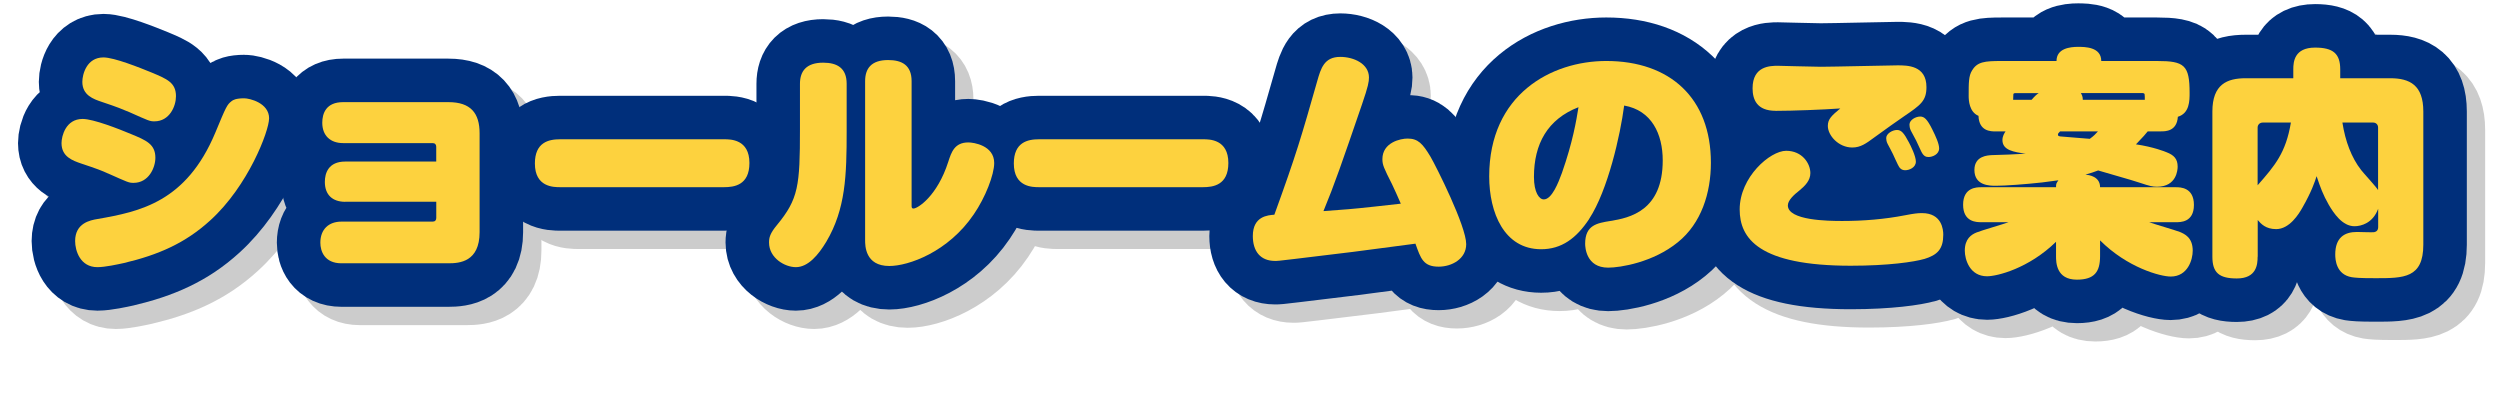 <?xml version="1.0" encoding="UTF-8"?>
<svg xmlns="http://www.w3.org/2000/svg" width="562.03" height="93.45" viewBox="0 0 562.03 93.45">
  <defs>
    <style>
      .cls-1 {
        stroke: #002f7b;
      }

      .cls-1, .cls-2 {
        fill: none;
        stroke-linecap: round;
        stroke-linejoin: round;
        stroke-width: 19.56px;
      }

      .cls-3 {
        isolation: isolate;
      }

      .cls-4 {
        mix-blend-mode: multiply;
        opacity: .2;
      }

      .cls-2 {
        stroke: #000;
      }

      .cls-5 {
        fill: #fdd23e;
      }
    </style>
  </defs>
  <g class="cls-3">
    <g id="_レイヤー_2" data-name="レイヤー 2">
      <g id="_レイヤー_3" data-name="レイヤー 3">
        <g>
          <g>
            <g class="cls-4">
              <path class="cls-2" d="M28.44,43.13c-1.4-.65-2.53-1.08-6.08-2.26-1.88-.65-4.41-1.51-4.41-4.58,0-1.61.97-5.44,4.74-5.44,2.42,0,8.18,2.26,10.87,3.39,3.39,1.4,5.49,2.26,5.49,5.33,0,2.26-1.51,5.65-4.9,5.65-1.08,0-1.24-.11-5.71-2.1ZM64.61,30.75c0,2.8-4.68,15.18-13.24,22.93-5.6,5.11-11.68,7.75-19.43,9.58-1.24.27-4.15.92-5.92.92-3.88,0-5.01-3.71-5.01-5.87,0-4.04,3.39-4.68,5.01-4.95,9.58-1.67,19.97-3.82,26.49-19.38,2.48-5.98,2.64-6.3,3.66-7.11.32-.27.97-.65,2.85-.65,1.18,0,5.6,1.02,5.6,4.52ZM33.12,29.3c-1.4-.59-2.53-1.08-6.08-2.26-1.94-.65-4.41-1.51-4.41-4.52,0-1.67.97-5.49,4.74-5.49,2.42,0,8.18,2.31,10.82,3.39,3.45,1.45,5.49,2.26,5.49,5.33,0,2.26-1.45,5.65-4.84,5.65-1.08,0-1.24-.11-5.71-2.1Z"/>
              <path class="cls-2" d="M81.73,49.49c-2.85,0-4.58-1.56-4.58-4.47,0-1.99.81-4.58,4.58-4.58h20.46v-3.34c0-.48-.27-.81-.81-.81h-20.13c-2.85,0-4.68-1.67-4.68-4.58,0-2.1.86-4.63,4.68-4.63h23.69c5.01,0,7,2.48,7,7v22.23c0,6.68-4.52,7-7,7h-24.06c-3.82,0-4.74-2.75-4.74-4.63,0-3.01,1.88-4.74,4.74-4.74h20.51c.54,0,.81-.32.81-.81v-3.66h-20.46Z"/>
              <path class="cls-2" d="M130.08,46.2c-1.51,0-5.71,0-5.71-5.33,0-4.74,3.07-5.44,5.65-5.44h36.93c1.4,0,5.65,0,5.65,5.33,0,5.01-3.45,5.44-5.71,5.44h-36.82Z"/>
              <path class="cls-2" d="M194.46,33.55c0,10.01-.22,17.55-4.58,24.92-1.78,2.96-4.09,5.71-6.84,5.71-2.48,0-6.03-2.05-6.03-5.54,0-1.13.22-2.05,1.78-3.93,4.84-5.87,5.17-8.83,5.17-21.53v-10.23c0-2.85,1.45-4.74,5.22-4.74,3.18,0,5.28,1.24,5.28,4.74v10.6ZM198.61,22.35c0-2.8,1.35-4.74,5.17-4.74,3.07,0,5.28,1.13,5.28,4.74v27.99c0,.32,0,.65.43.65.92,0,5.33-2.75,7.81-10.5.7-2.15,1.4-4.36,4.52-4.36,1.13,0,5.81.65,5.81,4.63,0,2.64-1.99,7.75-4.58,11.52-5.76,8.51-14.7,11.63-19,11.63-5.44,0-5.44-4.58-5.44-5.81V22.35Z"/>
              <path class="cls-2" d="M237.75,46.2c-1.51,0-5.71,0-5.71-5.33,0-4.74,3.07-5.44,5.65-5.44h36.93c1.4,0,5.65,0,5.65,5.33,0,5.01-3.45,5.44-5.71,5.44h-36.82Z"/>
              <path class="cls-2" d="M295.03,62.35c-3.5.43-3.77.43-4.25.43-3.39,0-5.01-2.26-5.01-5.6,0-4.47,3.39-4.68,4.84-4.79,4.95-13.62,6.08-17.55,9.64-30.04.81-2.85,1.56-5.44,5.17-5.44,3.07,0,6.46,1.56,6.46,4.63,0,.97-.16,1.94-1.56,6.03-4.47,13.03-6.19,18.03-8.67,24.01,4.09-.32,5.17-.38,5.65-.43,1.67-.11,9.85-1.02,11.74-1.24-.43-.97-1.67-3.82-1.99-4.41-1.83-3.61-2.15-4.31-2.15-5.6,0-3.77,4.09-4.63,5.65-4.63,2.37,0,3.39,1.13,5.17,4.09,1.29,2.21,8.02,15.61,8.02,19.65,0,3.34-3.28,5.06-6.19,5.06-3.45,0-4.04-1.83-5.22-5.17-13.41,1.78-14.91,1.99-27.29,3.45Z"/>
              <path class="cls-2" d="M361.41,53.31c-2.91,4.41-6.25,6.84-10.82,6.84-8.34,0-11.68-8.24-11.68-16.37,0-18.41,13.94-25.95,26.32-25.95,14.32,0,23.52,8.34,23.52,22.88,0,6.78-2.15,13.62-7.43,17.87-5.54,4.52-12.92,5.71-15.67,5.71-4.95,0-5.17-4.58-5.17-5.38,0-4.2,2.69-4.63,5.65-5.11,4.41-.7,11.79-2.31,11.79-13.62,0-5.92-2.48-11.25-8.67-12.33-.86,6.62-3.66,19.06-7.86,25.46ZM348.97,43.89c0,3.5,1.18,5.06,2.21,5.06,1.83,0,3.28-3.77,4.09-5.98,2.42-6.89,3.23-11.74,3.71-14.75-6.94,2.69-10.01,8.24-10.01,15.67Z"/>
              <path class="cls-2" d="M436.67,62.35c-2.26.65-7.97,1.51-16.47,1.51-20.67,0-24.98-6.14-24.98-12.65,0-7.27,6.84-13.19,10.45-13.19s5.44,2.85,5.44,5.01c0,1.67-1.18,2.85-2.42,3.88-1.18.92-2.64,2.21-2.64,3.39,0,3.39,9.04,3.5,12.22,3.5,4.74,0,9.47-.38,14.16-1.29,1.99-.38,2.8-.48,3.77-.48,4.52,0,4.79,3.77,4.79,4.84,0,3.23-1.29,4.58-4.31,5.49ZM403.29,29.03c-4.2,0-5.17-2.53-5.17-5.06,0-5.06,4.04-5.06,5.71-5.06.48,0,8.08.22,9.64.22,2.69,0,15.72-.32,17.23-.32,2.21,0,6.51,0,6.51,4.9,0,3.12-1.35,4.04-5.06,6.57-2.58,1.78-3.01,2.1-6.67,4.74-1.83,1.35-3.07,2.26-4.95,2.26-3.07,0-5.49-2.69-5.49-4.85,0-1.56.86-2.31,2.8-3.93-3.71.27-10.82.54-14.54.54ZM428.48,36.46c-.27-.48-.32-1.02-.32-1.29,0-1.02,1.4-1.83,2.42-1.83.97,0,1.56.65,2.69,2.8.38.7,1.56,3.07,1.56,4.31,0,1.35-1.51,1.94-2.37,1.94s-1.29-.43-1.67-1.24c-.21-.38-.97-2.1-1.13-2.42-.16-.38-1.02-1.94-1.18-2.26ZM433.71,33.5c-.27-.54-.32-1.08-.32-1.35,0-1.08,1.4-1.83,2.42-1.83.91,0,1.56.59,2.69,2.85.81,1.62,1.56,3.28,1.56,4.31,0,1.35-1.51,1.94-2.37,1.94-.59,0-1.13-.16-1.67-1.29-.16-.38-.97-2.05-1.13-2.42-.16-.32-1.02-1.88-1.18-2.21Z"/>
              <path class="cls-2" d="M486.95,33.66c-.43.54-.97,1.18-2.64,2.91,3.98.59,6.51,1.62,6.89,1.78,1.67.65,2.48,1.51,2.48,3.23,0,.7-.21,4.52-4.63,4.52-1.02,0-1.67-.16-3.77-.86-2.58-.86-6.84-1.99-9.47-2.8-.97.38-1.67.59-2.85.92.81.11,3.28.43,3.28,2.85h17.06c.92,0,4.04,0,4.04,3.98s-3.12,3.88-4.04,3.88h-6.03c.97.38,5.87,1.78,6.95,2.21.97.43,2.85,1.18,2.85,4.2,0,2.05-1.13,5.81-4.95,5.81-2.31,0-9.74-1.99-15.88-8.13v3.55c0,3.5-1.24,5.28-5.22,5.28-4.63,0-4.68-3.88-4.68-5.28v-3.23c-6.19,6.03-13.29,7.75-15.5,7.75-3.93,0-5.01-3.82-5.01-5.76,0-2.64,1.45-3.61,2.64-4.09,1.02-.43,6.08-1.88,7.21-2.31h-6.19c-.97,0-4.04,0-4.04-3.93s3.12-3.93,4.04-3.93h16.85c0-.81.05-.86.54-1.56-1.24.16-2.8.38-3.66.48-3.88.43-8.34.75-10.44.75-1.29,0-4.79,0-4.79-3.55,0-3.18,3.01-3.28,3.88-3.34,3.5-.11,3.93-.11,7.64-.32-2.64-.38-5.22-.75-5.22-3.07,0-.86.43-1.56.7-1.94h-2.26c-1.02,0-3.71,0-3.82-3.5-2.1-.86-2.21-3.55-2.21-4.47,0-2.96,0-4.52.75-5.71,1.18-1.99,2.85-2.15,6.62-2.15h12.38c0-2.85,3.07-3.18,4.84-3.18,1.51,0,5.22,0,5.22,3.18h12.54c6.14,0,7.32.92,7.32,7.16,0,1.78,0,4.58-2.64,5.38-.21,3.28-2.8,3.28-3.77,3.28h-3.01ZM460.84,26.55c.81-.92,1.18-1.24,1.62-1.51h-5.28c-.16,0-.38.05-.43.22-.05.22,0,.97-.05,1.29h4.14ZM467.24,33.66c-.38.38-.48.48-.48.75s.21.32.54.38c.91.11,5.6.43,6.62.54.91-.65,1.35-1.13,1.83-1.67h-8.51ZM486.3,26.55c0-.32,0-1.13-.05-1.29-.05-.16-.32-.22-.38-.22h-13.94c.21.38.43.75.43,1.51h13.94Z"/>
              <path class="cls-2" d="M511.66,61.81c0,1.72-.21,4.9-4.68,4.9-4.04,0-5.49-1.35-5.49-4.9V29.19c0-6.14,3.34-7.48,7.48-7.48h10.71v-1.99c0-1.67.21-4.9,4.9-4.9,4.04,0,5.65,1.35,5.65,4.9v1.99h11.25c4.41,0,7.43,1.56,7.43,7.48v29.93c0,7.54-4.41,7.54-10.71,7.54-3.82,0-4.57-.11-5.38-.22-3.5-.59-3.71-3.93-3.71-5.11,0-3.77,2.05-5.06,4.85-5.06.59,0,3.5.11,3.88.05.59-.11.92-.48.92-1.18v-4.09c-1.18,3.23-3.82,3.93-5.33,3.93-2.74,0-4.68-2.96-5.76-4.79-1.35-2.37-1.88-3.88-2.75-6.46-.43,1.35-1.18,3.55-3.18,7.05-.81,1.45-2.91,4.85-5.92,4.85-2.37,0-3.45-1.24-4.14-2.05v8.24ZM511.66,45.77c3.93-4.47,6.35-7.32,7.48-14.1h-6.3c-.7,0-1.18.48-1.18,1.13v12.97ZM530.72,31.67c.65,4.2,2.05,7.91,4.2,10.66.48.65,3.34,3.71,3.82,4.52v-14.05c0-.7-.48-1.13-1.13-1.13h-6.89Z"/>
            </g>
            <g>
              <path class="cls-1" d="M24.32,39.02c-1.4-.65-2.53-1.08-6.08-2.26-1.88-.65-4.41-1.51-4.41-4.58,0-1.61.97-5.44,4.74-5.44,2.42,0,8.18,2.26,10.87,3.39,3.39,1.4,5.49,2.26,5.49,5.33,0,2.26-1.51,5.65-4.9,5.65-1.08,0-1.24-.11-5.71-2.1ZM60.49,26.63c0,2.8-4.68,15.18-13.24,22.93-5.6,5.11-11.68,7.75-19.43,9.58-1.24.27-4.15.92-5.92.92-3.88,0-5.01-3.71-5.01-5.87,0-4.04,3.39-4.68,5.01-4.95,9.58-1.67,19.97-3.82,26.49-19.38,2.48-5.98,2.64-6.3,3.66-7.11.32-.27.97-.65,2.85-.65,1.18,0,5.6,1.02,5.6,4.52ZM29,25.18c-1.4-.59-2.53-1.08-6.08-2.26-1.94-.65-4.41-1.51-4.41-4.52,0-1.67.97-5.49,4.74-5.49,2.42,0,8.18,2.31,10.82,3.39,3.45,1.45,5.49,2.26,5.49,5.33,0,2.26-1.45,5.65-4.84,5.65-1.08,0-1.24-.11-5.71-2.1Z"/>
              <path class="cls-1" d="M77.61,45.37c-2.85,0-4.58-1.56-4.58-4.47,0-1.99.81-4.58,4.58-4.58h20.46v-3.34c0-.48-.27-.81-.81-.81h-20.13c-2.85,0-4.68-1.67-4.68-4.58,0-2.1.86-4.63,4.68-4.63h23.69c5.01,0,7,2.48,7,7v22.23c0,6.68-4.52,7-7,7h-24.06c-3.82,0-4.74-2.75-4.74-4.63,0-3.01,1.88-4.74,4.74-4.74h20.51c.54,0,.81-.32.81-.81v-3.66h-20.46Z"/>
              <path class="cls-1" d="M125.96,42.08c-1.51,0-5.71,0-5.71-5.33,0-4.74,3.07-5.44,5.65-5.44h36.93c1.4,0,5.65,0,5.65,5.33,0,5.01-3.45,5.44-5.71,5.44h-36.82Z"/>
              <path class="cls-1" d="M190.34,29.43c0,10.01-.22,17.55-4.58,24.92-1.78,2.96-4.09,5.71-6.84,5.71-2.48,0-6.03-2.05-6.03-5.54,0-1.13.22-2.05,1.78-3.93,4.84-5.87,5.17-8.83,5.17-21.53v-10.23c0-2.85,1.45-4.74,5.22-4.74,3.18,0,5.28,1.24,5.28,4.74v10.6ZM194.49,18.24c0-2.8,1.35-4.74,5.17-4.74,3.07,0,5.28,1.13,5.28,4.74v27.99c0,.32,0,.65.43.65.92,0,5.33-2.75,7.81-10.5.7-2.15,1.4-4.36,4.52-4.36,1.13,0,5.81.65,5.81,4.63,0,2.64-1.99,7.75-4.58,11.52-5.76,8.51-14.7,11.63-19,11.63-5.44,0-5.44-4.58-5.44-5.81V18.24Z"/>
              <path class="cls-1" d="M233.63,42.08c-1.51,0-5.71,0-5.71-5.33,0-4.74,3.07-5.44,5.65-5.44h36.93c1.4,0,5.65,0,5.65,5.33,0,5.01-3.45,5.44-5.71,5.44h-36.82Z"/>
              <path class="cls-1" d="M290.91,58.23c-3.5.43-3.77.43-4.25.43-3.39,0-5.01-2.26-5.01-5.6,0-4.47,3.39-4.68,4.84-4.79,4.95-13.62,6.08-17.55,9.64-30.04.81-2.85,1.56-5.44,5.17-5.44,3.07,0,6.46,1.56,6.46,4.63,0,.97-.16,1.94-1.56,6.03-4.47,13.03-6.19,18.03-8.67,24.01,4.09-.32,5.17-.38,5.65-.43,1.67-.11,9.85-1.02,11.74-1.24-.43-.97-1.67-3.82-1.99-4.41-1.83-3.61-2.15-4.31-2.15-5.6,0-3.77,4.09-4.63,5.65-4.63,2.37,0,3.39,1.13,5.17,4.09,1.29,2.21,8.02,15.61,8.02,19.65,0,3.34-3.28,5.06-6.19,5.06-3.45,0-4.04-1.83-5.22-5.17-13.41,1.78-14.91,1.99-27.29,3.45Z"/>
              <path class="cls-1" d="M357.29,49.19c-2.91,4.41-6.25,6.84-10.82,6.84-8.34,0-11.68-8.24-11.68-16.37,0-18.41,13.94-25.95,26.32-25.95,14.32,0,23.52,8.34,23.52,22.88,0,6.78-2.15,13.62-7.43,17.87-5.54,4.52-12.92,5.71-15.67,5.71-4.95,0-5.17-4.58-5.17-5.38,0-4.2,2.69-4.63,5.65-5.11,4.41-.7,11.79-2.31,11.79-13.62,0-5.92-2.48-11.25-8.67-12.33-.86,6.62-3.66,19.06-7.86,25.46ZM344.85,39.77c0,3.5,1.18,5.06,2.21,5.06,1.83,0,3.28-3.77,4.09-5.98,2.42-6.89,3.23-11.74,3.71-14.75-6.94,2.69-10.01,8.24-10.01,15.67Z"/>
              <path class="cls-1" d="M432.55,58.23c-2.26.65-7.97,1.51-16.47,1.51-20.67,0-24.98-6.14-24.98-12.65,0-7.27,6.84-13.19,10.45-13.19s5.44,2.85,5.44,5.01c0,1.67-1.18,2.85-2.42,3.88-1.18.92-2.64,2.21-2.64,3.39,0,3.39,9.04,3.5,12.22,3.5,4.74,0,9.47-.38,14.16-1.29,1.99-.38,2.8-.48,3.77-.48,4.52,0,4.79,3.77,4.79,4.84,0,3.23-1.29,4.58-4.31,5.49ZM399.17,24.91c-4.2,0-5.17-2.53-5.17-5.06,0-5.06,4.04-5.06,5.71-5.06.48,0,8.08.22,9.64.22,2.69,0,15.72-.32,17.23-.32,2.21,0,6.51,0,6.51,4.9,0,3.12-1.35,4.04-5.06,6.57-2.58,1.78-3.01,2.1-6.67,4.74-1.83,1.35-3.07,2.26-4.95,2.26-3.07,0-5.49-2.69-5.49-4.85,0-1.56.86-2.31,2.8-3.93-3.71.27-10.82.54-14.54.54ZM424.36,32.34c-.27-.48-.32-1.02-.32-1.29,0-1.02,1.4-1.83,2.42-1.83.97,0,1.56.65,2.69,2.8.38.7,1.56,3.07,1.56,4.31,0,1.35-1.51,1.94-2.37,1.94s-1.29-.43-1.67-1.24c-.21-.38-.97-2.1-1.13-2.42-.16-.38-1.02-1.94-1.18-2.26ZM429.59,29.38c-.27-.54-.32-1.08-.32-1.35,0-1.08,1.4-1.83,2.42-1.83.91,0,1.56.59,2.69,2.85.81,1.62,1.56,3.28,1.56,4.31,0,1.35-1.51,1.94-2.37,1.94-.59,0-1.13-.16-1.67-1.29-.16-.38-.97-2.05-1.13-2.42-.16-.32-1.02-1.88-1.18-2.21Z"/>
              <path class="cls-1" d="M482.83,29.54c-.43.54-.97,1.18-2.64,2.91,3.98.59,6.51,1.62,6.89,1.78,1.67.65,2.48,1.51,2.48,3.23,0,.7-.21,4.52-4.63,4.52-1.02,0-1.67-.16-3.77-.86-2.58-.86-6.84-1.99-9.47-2.8-.97.38-1.67.59-2.85.92.81.11,3.28.43,3.28,2.85h17.06c.92,0,4.04,0,4.04,3.98s-3.12,3.88-4.04,3.88h-6.03c.97.38,5.87,1.78,6.95,2.21.97.43,2.85,1.18,2.85,4.2,0,2.05-1.13,5.81-4.95,5.81-2.31,0-9.74-1.99-15.88-8.13v3.55c0,3.5-1.24,5.28-5.22,5.28-4.63,0-4.68-3.88-4.68-5.28v-3.23c-6.19,6.03-13.29,7.75-15.5,7.75-3.93,0-5.01-3.82-5.01-5.76,0-2.64,1.45-3.61,2.64-4.09,1.02-.43,6.08-1.88,7.21-2.31h-6.19c-.97,0-4.04,0-4.04-3.93s3.12-3.93,4.04-3.93h16.85c0-.81.05-.86.54-1.56-1.24.16-2.8.38-3.66.48-3.88.43-8.34.75-10.44.75-1.29,0-4.79,0-4.79-3.55,0-3.18,3.01-3.28,3.88-3.34,3.5-.11,3.93-.11,7.64-.32-2.64-.38-5.22-.75-5.22-3.07,0-.86.43-1.56.7-1.94h-2.26c-1.02,0-3.71,0-3.82-3.5-2.1-.86-2.21-3.55-2.21-4.47,0-2.96,0-4.52.75-5.71,1.18-1.99,2.85-2.15,6.62-2.15h12.38c0-2.85,3.07-3.18,4.84-3.18,1.51,0,5.22,0,5.22,3.18h12.54c6.14,0,7.32.92,7.32,7.16,0,1.78,0,4.58-2.64,5.38-.21,3.28-2.8,3.28-3.77,3.28h-3.01ZM456.72,22.44c.81-.92,1.18-1.24,1.62-1.51h-5.28c-.16,0-.38.05-.43.22-.05.22,0,.97-.05,1.29h4.14ZM463.13,29.54c-.38.38-.48.48-.48.75s.21.32.54.38c.91.11,5.6.43,6.62.54.91-.65,1.35-1.13,1.83-1.67h-8.51ZM482.18,22.44c0-.32,0-1.13-.05-1.29-.05-.16-.32-.22-.38-.22h-13.94c.21.38.43.75.43,1.51h13.94Z"/>
              <path class="cls-1" d="M507.54,57.7c0,1.72-.21,4.9-4.68,4.9-4.04,0-5.49-1.35-5.49-4.9V25.07c0-6.14,3.34-7.48,7.48-7.48h10.71v-1.99c0-1.67.21-4.9,4.9-4.9,4.04,0,5.65,1.35,5.65,4.9v1.99h11.25c4.41,0,7.43,1.56,7.43,7.48v29.93c0,7.54-4.41,7.54-10.71,7.54-3.82,0-4.57-.11-5.38-.22-3.5-.59-3.71-3.93-3.71-5.11,0-3.77,2.05-5.06,4.85-5.06.59,0,3.5.11,3.88.05.59-.11.92-.48.92-1.18v-4.09c-1.18,3.23-3.82,3.93-5.33,3.93-2.74,0-4.68-2.96-5.76-4.79-1.35-2.37-1.88-3.88-2.75-6.46-.43,1.35-1.18,3.55-3.18,7.05-.81,1.45-2.91,4.85-5.92,4.85-2.37,0-3.45-1.24-4.14-2.05v8.24ZM507.54,41.65c3.93-4.47,6.35-7.32,7.48-14.1h-6.3c-.7,0-1.18.48-1.18,1.13v12.97ZM526.6,27.55c.65,4.2,2.05,7.91,4.2,10.66.48.65,3.34,3.71,3.82,4.52v-14.05c0-.7-.48-1.13-1.13-1.13h-6.89Z"/>
            </g>
          </g>
          <g>
            <path class="cls-5" d="M24.32,39.02c-1.4-.65-2.53-1.08-6.08-2.26-1.88-.65-4.41-1.51-4.41-4.58,0-1.61.97-5.44,4.74-5.44,2.42,0,8.18,2.26,10.87,3.39,3.39,1.4,5.49,2.26,5.49,5.33,0,2.26-1.51,5.65-4.9,5.65-1.08,0-1.24-.11-5.71-2.1ZM60.49,26.63c0,2.8-4.68,15.18-13.24,22.93-5.6,5.11-11.68,7.75-19.43,9.58-1.24.27-4.15.92-5.92.92-3.88,0-5.01-3.71-5.01-5.87,0-4.04,3.39-4.68,5.01-4.95,9.58-1.67,19.97-3.82,26.49-19.38,2.48-5.98,2.64-6.3,3.66-7.11.32-.27.97-.65,2.85-.65,1.18,0,5.6,1.02,5.6,4.52ZM29,25.18c-1.4-.59-2.53-1.08-6.08-2.26-1.94-.65-4.41-1.51-4.41-4.52,0-1.67.97-5.49,4.74-5.49,2.42,0,8.18,2.31,10.82,3.39,3.45,1.45,5.49,2.26,5.49,5.33,0,2.26-1.45,5.65-4.84,5.65-1.08,0-1.24-.11-5.71-2.1Z"/>
            <path class="cls-5" d="M77.61,45.37c-2.85,0-4.58-1.56-4.58-4.47,0-1.99.81-4.58,4.58-4.58h20.46v-3.34c0-.48-.27-.81-.81-.81h-20.13c-2.85,0-4.68-1.67-4.68-4.58,0-2.1.86-4.63,4.68-4.63h23.69c5.01,0,7,2.48,7,7v22.23c0,6.68-4.52,7-7,7h-24.06c-3.82,0-4.74-2.75-4.74-4.63,0-3.01,1.88-4.74,4.74-4.74h20.51c.54,0,.81-.32.81-.81v-3.66h-20.46Z"/>
            <path class="cls-5" d="M125.96,42.08c-1.51,0-5.71,0-5.71-5.33,0-4.74,3.07-5.44,5.65-5.44h36.93c1.4,0,5.65,0,5.65,5.33,0,5.01-3.45,5.44-5.71,5.44h-36.82Z"/>
            <path class="cls-5" d="M190.34,29.43c0,10.01-.22,17.55-4.58,24.92-1.78,2.96-4.09,5.71-6.84,5.71-2.48,0-6.03-2.05-6.03-5.54,0-1.13.22-2.05,1.78-3.93,4.84-5.87,5.17-8.83,5.17-21.53v-10.23c0-2.85,1.45-4.74,5.22-4.74,3.18,0,5.28,1.24,5.28,4.74v10.6ZM194.49,18.24c0-2.8,1.35-4.74,5.17-4.74,3.07,0,5.28,1.13,5.28,4.74v27.99c0,.32,0,.65.43.65.92,0,5.33-2.75,7.81-10.5.7-2.15,1.4-4.36,4.52-4.36,1.13,0,5.81.65,5.81,4.63,0,2.64-1.99,7.75-4.58,11.52-5.76,8.51-14.7,11.63-19,11.63-5.44,0-5.44-4.58-5.44-5.81V18.24Z"/>
            <path class="cls-5" d="M233.63,42.08c-1.51,0-5.71,0-5.71-5.33,0-4.74,3.07-5.44,5.65-5.44h36.93c1.4,0,5.65,0,5.65,5.33,0,5.01-3.45,5.44-5.71,5.44h-36.82Z"/>
            <path class="cls-5" d="M290.91,58.23c-3.5.43-3.77.43-4.25.43-3.39,0-5.01-2.26-5.01-5.6,0-4.47,3.39-4.68,4.84-4.79,4.95-13.62,6.08-17.55,9.64-30.04.81-2.85,1.56-5.44,5.17-5.44,3.07,0,6.46,1.56,6.46,4.63,0,.97-.16,1.94-1.56,6.03-4.47,13.03-6.19,18.03-8.67,24.01,4.09-.32,5.17-.38,5.65-.43,1.67-.11,9.85-1.02,11.74-1.24-.43-.97-1.67-3.82-1.99-4.41-1.83-3.61-2.15-4.31-2.15-5.6,0-3.77,4.09-4.63,5.65-4.63,2.37,0,3.39,1.13,5.17,4.09,1.29,2.21,8.02,15.61,8.02,19.65,0,3.34-3.28,5.06-6.19,5.06-3.45,0-4.04-1.83-5.22-5.17-13.41,1.78-14.91,1.99-27.29,3.45Z"/>
            <path class="cls-5" d="M357.29,49.19c-2.91,4.41-6.25,6.84-10.82,6.84-8.34,0-11.68-8.24-11.68-16.37,0-18.41,13.94-25.95,26.32-25.95,14.32,0,23.52,8.34,23.52,22.88,0,6.78-2.15,13.62-7.43,17.87-5.54,4.52-12.92,5.71-15.67,5.71-4.95,0-5.17-4.58-5.17-5.38,0-4.2,2.69-4.63,5.65-5.11,4.41-.7,11.79-2.31,11.79-13.62,0-5.92-2.48-11.25-8.67-12.33-.86,6.62-3.66,19.06-7.86,25.46ZM344.85,39.77c0,3.5,1.18,5.06,2.21,5.06,1.83,0,3.28-3.77,4.09-5.98,2.42-6.89,3.23-11.74,3.71-14.75-6.94,2.69-10.01,8.24-10.01,15.67Z"/>
            <path class="cls-5" d="M432.55,58.23c-2.26.65-7.97,1.51-16.47,1.51-20.67,0-24.98-6.14-24.98-12.65,0-7.27,6.84-13.19,10.45-13.19s5.44,2.85,5.44,5.01c0,1.67-1.18,2.85-2.42,3.88-1.18.92-2.64,2.21-2.64,3.39,0,3.39,9.04,3.5,12.22,3.5,4.74,0,9.47-.38,14.16-1.29,1.99-.38,2.8-.48,3.77-.48,4.52,0,4.79,3.77,4.79,4.84,0,3.23-1.29,4.58-4.31,5.49ZM399.17,24.91c-4.2,0-5.17-2.53-5.17-5.06,0-5.06,4.04-5.06,5.71-5.06.48,0,8.08.22,9.64.22,2.69,0,15.72-.32,17.23-.32,2.21,0,6.51,0,6.51,4.9,0,3.12-1.35,4.04-5.06,6.57-2.58,1.78-3.01,2.1-6.67,4.74-1.83,1.35-3.07,2.26-4.95,2.26-3.07,0-5.49-2.69-5.49-4.85,0-1.56.86-2.31,2.8-3.93-3.71.27-10.82.54-14.54.54ZM424.36,32.34c-.27-.48-.32-1.02-.32-1.29,0-1.02,1.4-1.83,2.42-1.83.97,0,1.56.65,2.69,2.8.38.7,1.56,3.07,1.56,4.31,0,1.35-1.51,1.94-2.37,1.94s-1.29-.43-1.67-1.24c-.21-.38-.97-2.1-1.13-2.42-.16-.38-1.02-1.94-1.18-2.26ZM429.59,29.38c-.27-.54-.32-1.08-.32-1.35,0-1.08,1.4-1.83,2.42-1.83.91,0,1.56.59,2.69,2.85.81,1.62,1.56,3.28,1.56,4.31,0,1.35-1.51,1.94-2.37,1.94-.59,0-1.13-.16-1.67-1.29-.16-.38-.97-2.05-1.13-2.42-.16-.32-1.02-1.88-1.18-2.21Z"/>
            <path class="cls-5" d="M482.83,29.54c-.43.54-.97,1.18-2.64,2.91,3.98.59,6.51,1.62,6.89,1.78,1.67.65,2.48,1.51,2.48,3.23,0,.7-.21,4.52-4.63,4.52-1.02,0-1.67-.16-3.77-.86-2.58-.86-6.84-1.99-9.47-2.8-.97.38-1.67.59-2.85.92.81.11,3.28.43,3.28,2.85h17.06c.92,0,4.04,0,4.04,3.98s-3.12,3.88-4.04,3.88h-6.03c.97.38,5.87,1.78,6.95,2.21.97.43,2.85,1.18,2.85,4.2,0,2.05-1.13,5.81-4.95,5.81-2.31,0-9.74-1.99-15.88-8.13v3.55c0,3.5-1.24,5.28-5.22,5.28-4.63,0-4.68-3.88-4.68-5.28v-3.23c-6.19,6.03-13.29,7.75-15.5,7.75-3.93,0-5.01-3.82-5.01-5.76,0-2.64,1.45-3.61,2.64-4.09,1.02-.43,6.08-1.88,7.21-2.31h-6.19c-.97,0-4.04,0-4.04-3.93s3.12-3.93,4.04-3.93h16.85c0-.81.05-.86.54-1.56-1.24.16-2.8.38-3.66.48-3.88.43-8.34.75-10.44.75-1.29,0-4.79,0-4.79-3.55,0-3.18,3.01-3.28,3.88-3.34,3.5-.11,3.93-.11,7.64-.32-2.64-.38-5.22-.75-5.22-3.07,0-.86.43-1.56.7-1.94h-2.26c-1.02,0-3.71,0-3.82-3.5-2.1-.86-2.21-3.55-2.21-4.47,0-2.96,0-4.52.75-5.71,1.18-1.99,2.85-2.15,6.62-2.15h12.38c0-2.85,3.07-3.18,4.84-3.18,1.51,0,5.22,0,5.22,3.18h12.54c6.14,0,7.32.92,7.32,7.16,0,1.78,0,4.58-2.64,5.38-.21,3.28-2.8,3.28-3.77,3.28h-3.01ZM456.72,22.44c.81-.92,1.18-1.24,1.62-1.51h-5.28c-.16,0-.38.05-.43.22-.05.22,0,.97-.05,1.29h4.14ZM463.13,29.54c-.38.38-.48.48-.48.75s.21.32.54.38c.91.11,5.6.43,6.62.54.91-.65,1.35-1.13,1.83-1.67h-8.51ZM482.18,22.44c0-.32,0-1.13-.05-1.29-.05-.16-.32-.22-.38-.22h-13.94c.21.38.43.75.43,1.51h13.94Z"/>
            <path class="cls-5" d="M507.54,57.7c0,1.72-.21,4.9-4.68,4.9-4.04,0-5.49-1.35-5.49-4.9V25.07c0-6.14,3.34-7.48,7.48-7.48h10.71v-1.99c0-1.67.21-4.9,4.9-4.9,4.04,0,5.65,1.35,5.65,4.9v1.99h11.25c4.41,0,7.43,1.56,7.43,7.48v29.93c0,7.54-4.41,7.54-10.71,7.54-3.82,0-4.57-.11-5.38-.22-3.5-.59-3.71-3.93-3.71-5.11,0-3.77,2.05-5.06,4.85-5.06.59,0,3.5.11,3.88.05.59-.11.92-.48.92-1.18v-4.09c-1.18,3.23-3.82,3.93-5.33,3.93-2.74,0-4.68-2.96-5.76-4.79-1.35-2.37-1.88-3.88-2.75-6.46-.43,1.35-1.18,3.55-3.18,7.05-.81,1.45-2.91,4.85-5.92,4.85-2.37,0-3.45-1.24-4.14-2.05v8.24ZM507.54,41.65c3.93-4.47,6.35-7.32,7.48-14.1h-6.3c-.7,0-1.18.48-1.18,1.13v12.97ZM526.6,27.55c.65,4.2,2.05,7.91,4.2,10.66.48.65,3.34,3.71,3.82,4.52v-14.05c0-.7-.48-1.13-1.13-1.13h-6.89Z"/>
          </g>
        </g>
      </g>
    </g>
  </g>
</svg>